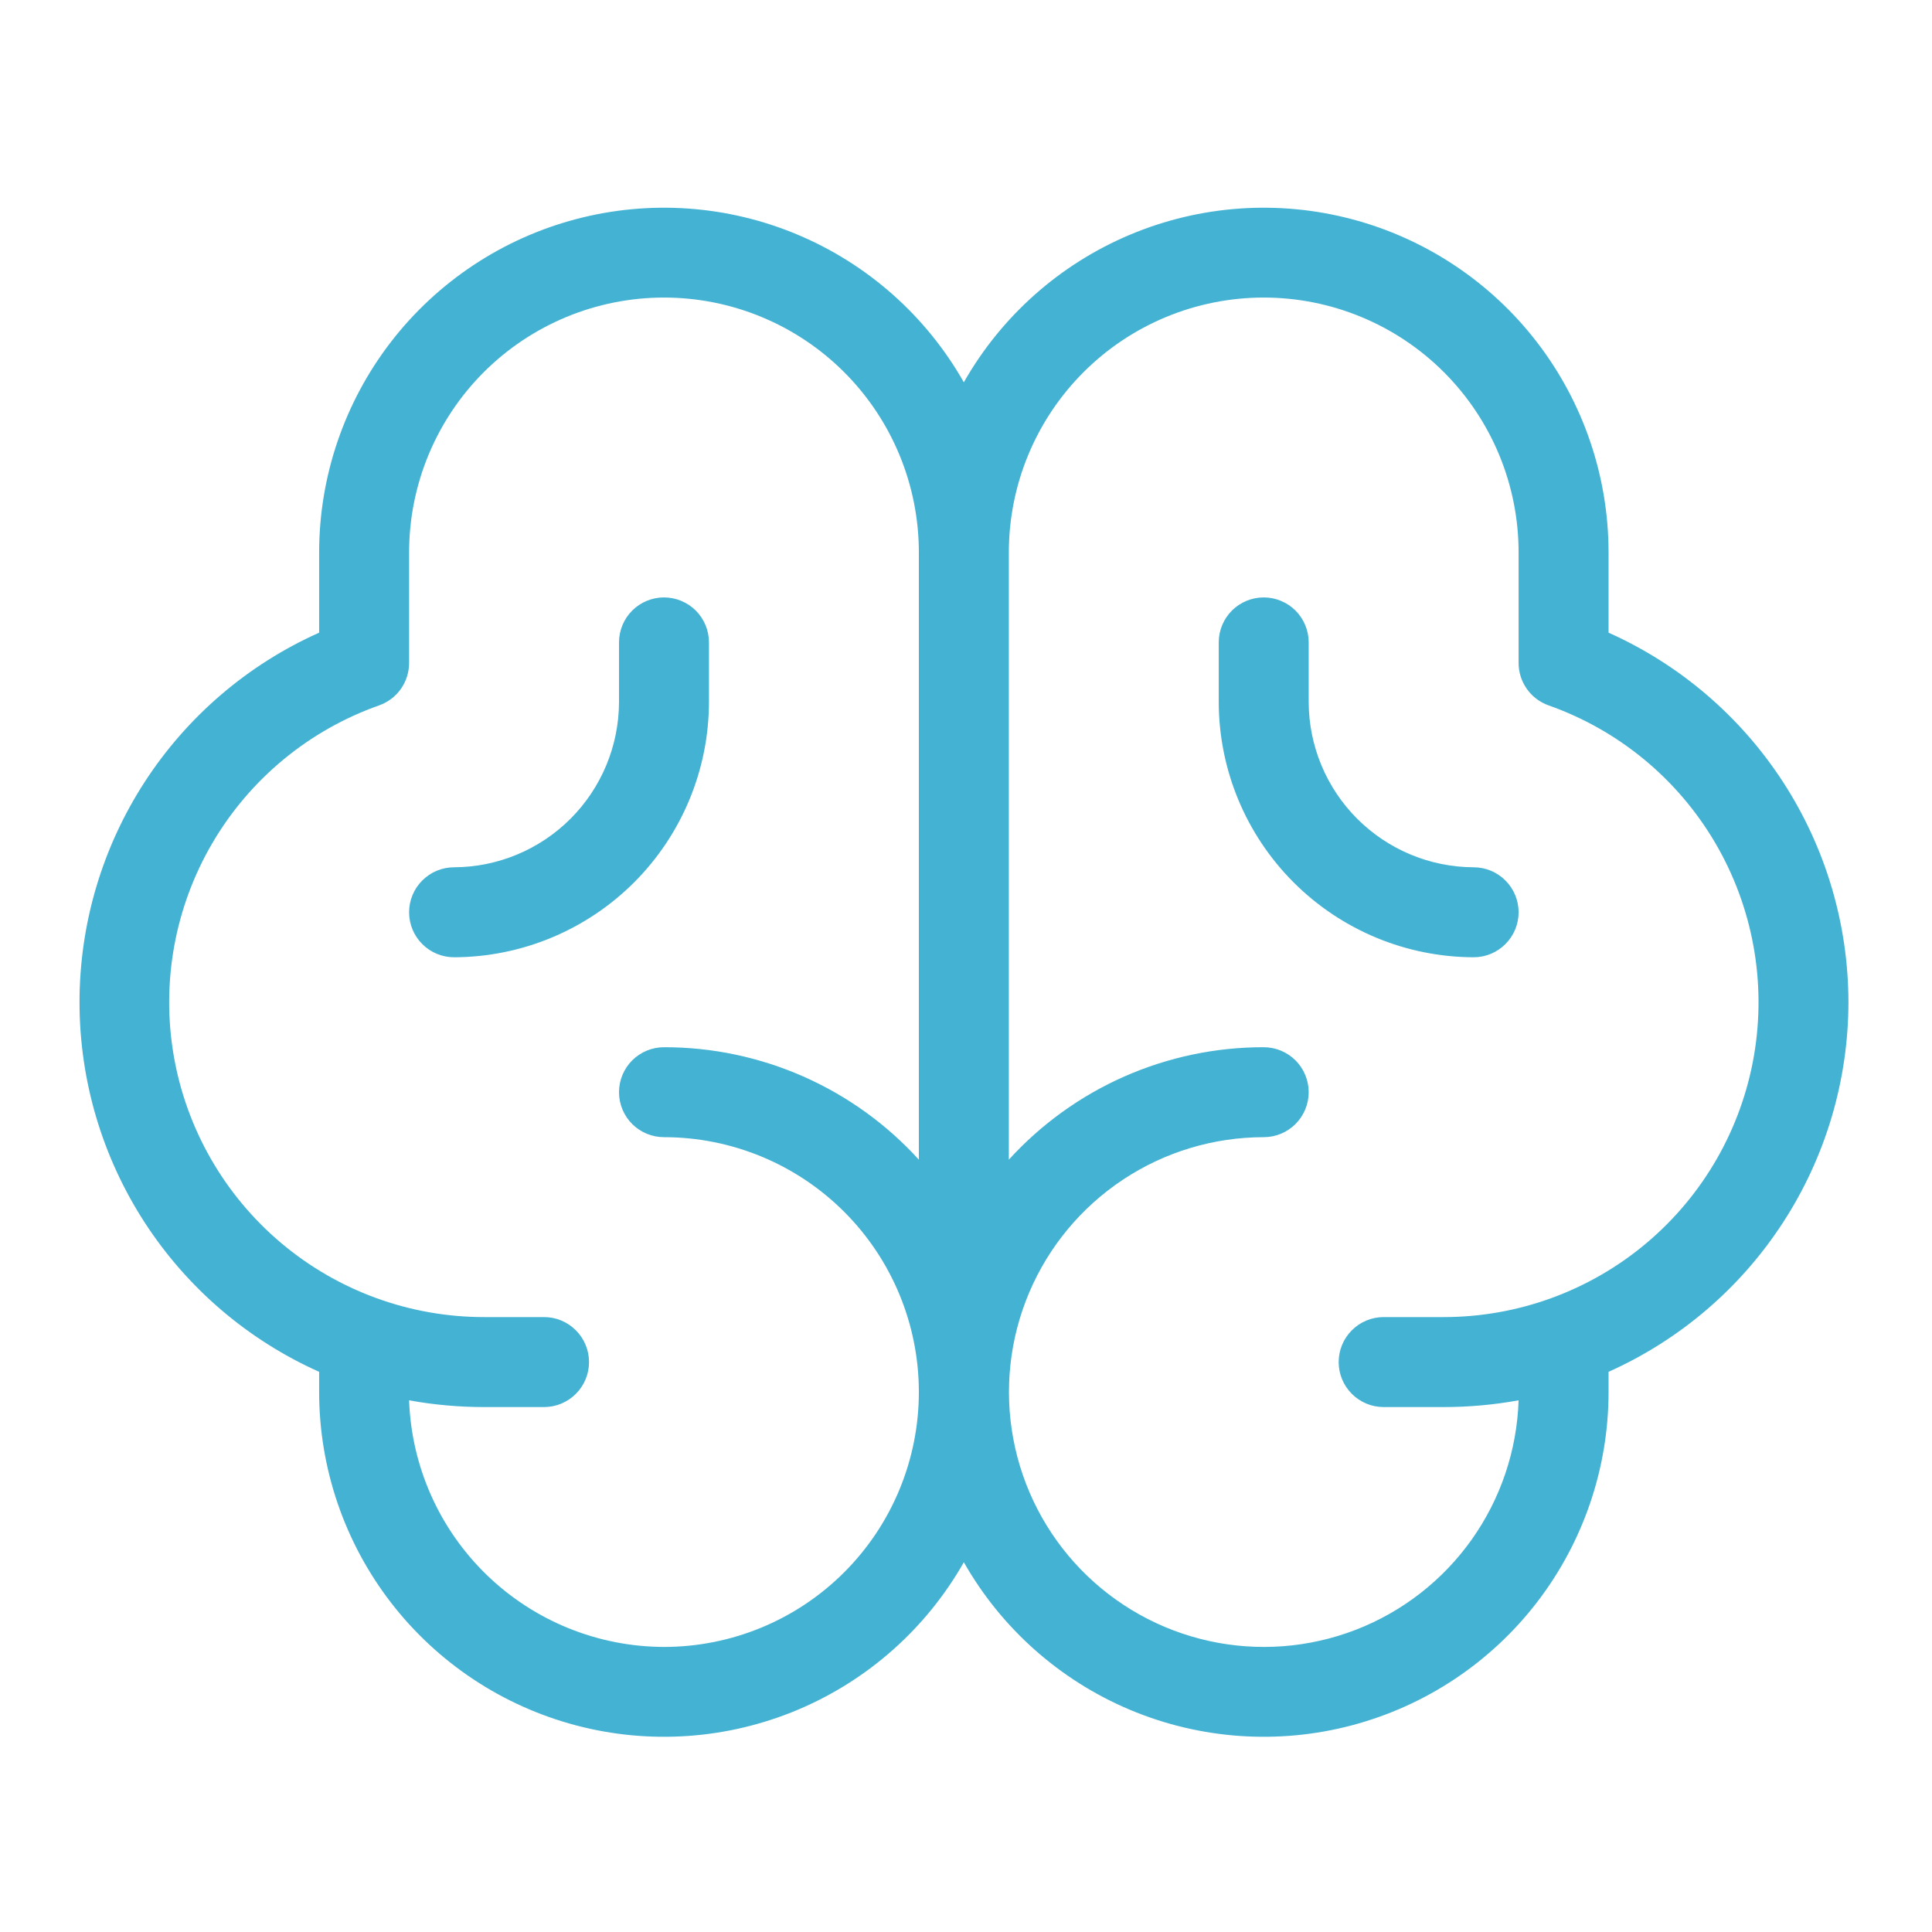 <svg width="75" height="75" viewBox="0 0 75 75" fill="none" xmlns="http://www.w3.org/2000/svg">
<path d="M71.756 38.907C71.752 35.872 70.871 32.904 69.218 30.358C67.566 27.813 65.214 25.799 62.444 24.56V21.446C62.443 18.491 61.464 15.62 59.661 13.279C57.858 10.939 55.33 9.261 52.474 8.507C49.617 7.753 46.591 7.965 43.867 9.111C41.144 10.256 38.876 12.271 37.416 14.84C35.958 12.271 33.689 10.256 30.966 9.111C28.242 7.965 25.216 7.753 22.359 8.507C19.503 9.261 16.976 10.939 15.172 13.279C13.369 15.62 12.39 18.491 12.389 21.446V24.56C9.619 25.798 7.267 27.811 5.616 30.357C3.965 32.903 3.087 35.873 3.087 38.907C3.087 41.941 3.965 44.91 5.616 47.456C7.267 50.002 9.619 52.016 12.389 53.254V54.039C12.39 56.994 13.369 59.865 15.172 62.206C16.976 64.546 19.503 66.224 22.359 66.978C25.216 67.733 28.242 67.52 30.966 66.375C33.689 65.229 35.958 63.215 37.416 60.646C38.876 63.215 41.144 65.229 43.867 66.375C46.591 67.52 49.617 67.733 52.474 66.978C55.33 66.224 57.858 64.546 59.661 62.206C61.464 59.865 62.443 56.994 62.444 54.039V53.254C65.214 52.014 67.566 50.001 69.218 47.455C70.871 44.91 71.752 41.941 71.756 38.907ZM25.776 63.934C23.208 63.928 20.743 62.927 18.898 61.142C17.053 59.356 15.972 56.925 15.881 54.36C16.841 54.535 17.816 54.622 18.791 54.622H21.12C21.583 54.622 22.027 54.438 22.354 54.11C22.682 53.783 22.866 53.339 22.866 52.876C22.866 52.412 22.682 51.968 22.354 51.641C22.027 51.313 21.583 51.129 21.12 51.129H18.791C15.908 51.13 13.117 50.111 10.912 48.252C8.708 46.394 7.231 43.816 6.743 40.974C6.256 38.132 6.789 35.209 8.248 32.721C9.707 30.234 11.998 28.343 14.717 27.383C15.06 27.261 15.356 27.037 15.565 26.739C15.773 26.442 15.884 26.087 15.881 25.724V21.446C15.881 18.822 16.924 16.305 18.779 14.449C20.635 12.594 23.152 11.551 25.776 11.551C28.4 11.551 30.917 12.594 32.772 14.449C34.628 16.305 35.67 18.822 35.67 21.446V45.018C34.417 43.641 32.889 42.541 31.185 41.789C29.481 41.038 27.638 40.65 25.776 40.653C25.313 40.653 24.869 40.837 24.541 41.164C24.214 41.492 24.03 41.936 24.03 42.399C24.03 42.862 24.214 43.306 24.541 43.634C24.869 43.961 25.313 44.145 25.776 44.145C28.4 44.145 30.917 45.188 32.772 47.043C34.628 48.899 35.67 51.415 35.67 54.039C35.67 56.664 34.628 59.18 32.772 61.036C30.917 62.892 28.4 63.934 25.776 63.934V63.934ZM56.041 51.129H53.713C53.25 51.129 52.806 51.313 52.479 51.641C52.151 51.968 51.967 52.412 51.967 52.876C51.967 53.339 52.151 53.783 52.479 54.11C52.806 54.438 53.25 54.622 53.713 54.622H56.041C57.017 54.622 57.992 54.535 58.952 54.36C58.889 56.302 58.255 58.182 57.131 59.767C56.006 61.351 54.44 62.57 52.627 63.27C50.815 63.97 48.836 64.121 46.938 63.703C45.04 63.286 43.307 62.319 41.955 60.924C40.603 59.528 39.692 57.765 39.336 55.855C38.979 53.945 39.193 51.972 39.95 50.183C40.708 48.393 41.975 46.867 43.595 45.793C45.214 44.719 47.114 44.146 49.057 44.145C49.52 44.145 49.964 43.961 50.292 43.634C50.619 43.306 50.803 42.862 50.803 42.399C50.803 41.936 50.619 41.492 50.292 41.164C49.964 40.837 49.52 40.653 49.057 40.653C47.195 40.65 45.352 41.038 43.648 41.789C41.944 42.541 40.416 43.641 39.163 45.018V21.446C39.163 18.822 40.205 16.305 42.061 14.449C43.916 12.594 46.433 11.551 49.057 11.551C51.681 11.551 54.198 12.594 56.054 14.449C57.909 16.305 58.952 18.822 58.952 21.446V25.724C58.949 26.087 59.06 26.442 59.269 26.739C59.477 27.037 59.773 27.261 60.116 27.383C62.834 28.343 65.126 30.234 66.585 32.721C68.044 35.209 68.577 38.132 68.09 40.974C67.602 43.816 66.126 46.394 63.921 48.252C61.716 50.111 58.925 51.13 56.041 51.129V51.129ZM17.628 37.161C17.164 37.161 16.72 36.977 16.393 36.649C16.065 36.322 15.881 35.878 15.881 35.414C15.881 34.951 16.065 34.507 16.393 34.18C16.72 33.852 17.164 33.668 17.628 33.668C19.323 33.661 20.947 32.984 22.146 31.785C23.345 30.586 24.022 28.962 24.03 27.266V24.938C24.03 24.475 24.214 24.031 24.541 23.703C24.869 23.376 25.313 23.192 25.776 23.192C26.239 23.192 26.683 23.376 27.011 23.703C27.338 24.031 27.522 24.475 27.522 24.938V27.266C27.514 29.888 26.469 32.4 24.616 34.254C22.762 36.108 20.249 37.153 17.628 37.161ZM58.952 35.414C58.952 35.878 58.768 36.322 58.44 36.649C58.113 36.977 57.669 37.161 57.206 37.161C54.584 37.153 52.072 36.108 50.218 34.254C48.364 32.4 47.319 29.888 47.311 27.266V24.938C47.311 24.475 47.495 24.031 47.822 23.703C48.15 23.376 48.594 23.192 49.057 23.192C49.52 23.192 49.964 23.376 50.292 23.703C50.619 24.031 50.803 24.475 50.803 24.938V27.266C50.811 28.962 51.488 30.586 52.687 31.785C53.886 32.984 55.51 33.661 57.206 33.668C57.669 33.668 58.113 33.852 58.44 34.18C58.768 34.507 58.952 34.951 58.952 35.414Z" fill="#44B2D2"/>
</svg>
